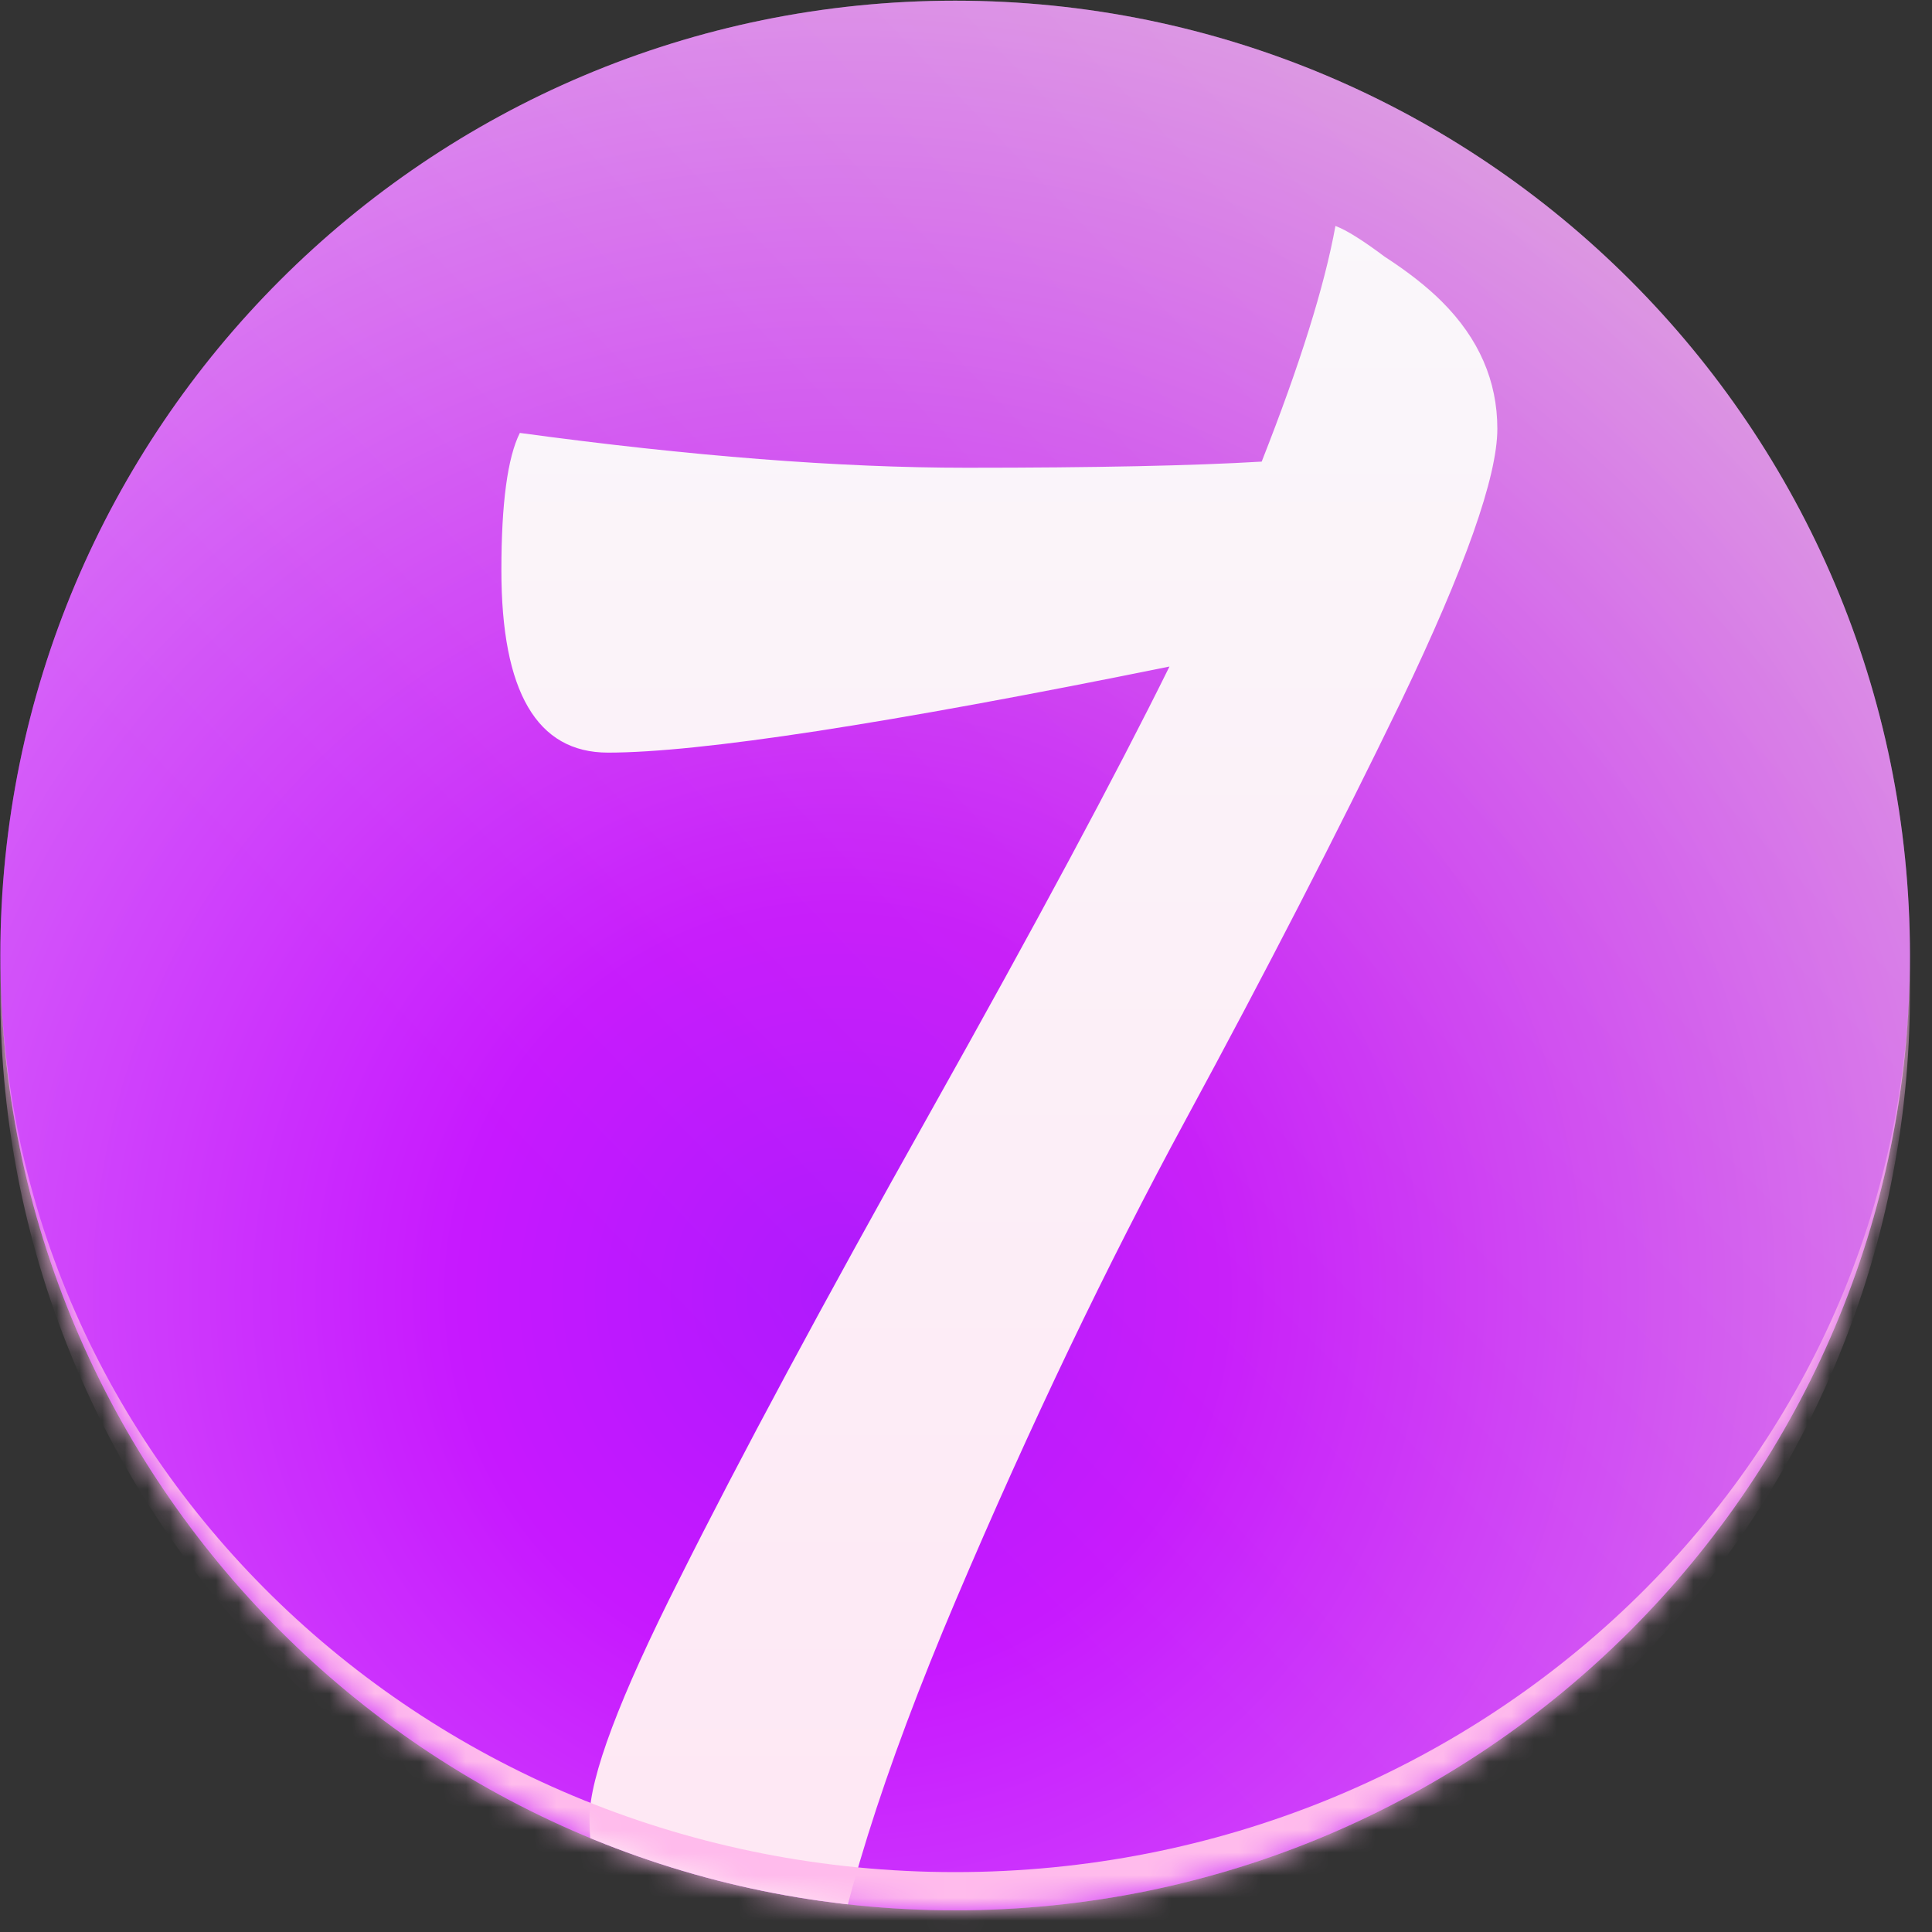 <?xml version="1.0" encoding="UTF-8"?> <svg xmlns="http://www.w3.org/2000/svg" width="85" height="85" viewBox="0 0 85 85" fill="none"><rect x="0" y="0" width="85" height="85" fill="#333333" stroke="none"/><g clip-path="url(#clip0_5332_5785)"><mask id="path-1-inside-1_5332_5785" fill="white"><path d="M0.015 42.038C0.015 18.838 18.823 0.03 42.023 0.03V0.03C65.223 0.03 84.03 18.838 84.03 42.038V42.038C84.03 65.238 65.223 84.046 42.023 84.046V84.046C18.823 84.046 0.015 65.238 0.015 42.038V42.038Z"></path></mask><path d="M0.015 42.038C0.015 18.838 18.823 0.03 42.023 0.03V0.03C65.223 0.03 84.03 18.838 84.03 42.038V42.038C84.03 65.238 65.223 84.046 42.023 84.046V84.046C18.823 84.046 0.015 65.238 0.015 42.038V42.038Z" fill="url(#paint0_radial_5332_5785)"></path><path d="M0.015 42.038C0.015 18.838 18.823 0.03 42.023 0.03V0.03C65.223 0.03 84.03 18.838 84.03 42.038V42.038C84.03 65.238 65.223 84.046 42.023 84.046V84.046C18.823 84.046 0.015 65.238 0.015 42.038V42.038Z" fill="url(#paint1_linear_5332_5785)" fill-opacity="0.3"></path><path d="M58.754 9.941C59.235 10.121 59.957 10.572 60.918 11.293C61.94 11.954 62.782 12.615 63.443 13.276C65.066 14.899 65.877 16.763 65.877 18.866C65.877 20.97 64.465 24.967 61.64 30.858C58.815 36.688 55.659 42.819 52.173 49.25C48.687 55.682 45.321 62.714 42.075 70.348C38.829 77.981 36.876 84.232 36.214 89.101C35.553 89.101 34.501 88.861 33.059 88.38C31.616 87.899 30.444 87.388 29.543 86.847C28.641 86.306 27.799 85.465 27.018 84.323C26.297 83.181 25.936 81.738 25.936 79.995C25.936 78.192 27.259 74.675 29.903 69.446C32.548 64.157 36.214 57.335 40.903 48.98C45.591 40.625 49.107 34.073 51.452 29.325C39.009 31.849 30.775 33.112 26.748 33.112C23.622 33.112 22.059 30.437 22.059 25.087C22.059 22.142 22.33 20.129 22.871 19.047C30.384 20.069 36.936 20.579 42.526 20.579C48.176 20.579 52.503 20.489 55.509 20.309C57.192 16.041 58.274 12.585 58.754 9.941Z" fill="url(#paint2_linear_5332_5785)"></path></g><path d="M0.015 0.03H84.03H0.015ZM84.03 43.718C84.03 66.918 65.223 85.726 42.023 85.726C18.823 85.726 0.015 66.918 0.015 43.718V42.038C0.015 64.31 18.823 82.365 42.023 82.365C65.223 82.365 84.03 64.31 84.03 42.038V43.718ZM0.015 84.046V0.03V84.046ZM84.03 0.03V84.046V0.03Z" fill="#FFBBEC" mask="url(#path-1-inside-1_5332_5785)"></path><defs><radialGradient id="paint0_radial_5332_5785" cx="0" cy="0" r="1" gradientUnits="userSpaceOnUse" gradientTransform="translate(36.982 56.951) rotate(-55.902) scale(57.324)"><stop stop-color="#8F00FF"></stop><stop offset="0.29" stop-color="#B200FF"></stop><stop offset="1" stop-color="#CF96F1"></stop></radialGradient><linearGradient id="paint1_linear_5332_5785" x1="74.159" y1="8.012" x2="26.27" y2="54.22" gradientUnits="userSpaceOnUse"><stop offset="0.02" stop-color="#FFA2BE"></stop><stop offset="1" stop-color="#FB51FF"></stop></linearGradient><linearGradient id="paint2_linear_5332_5785" x1="42.215" y1="-4.94" x2="42.215" y2="103.06" gradientUnits="userSpaceOnUse"><stop stop-color="#F9FAFC"></stop><stop offset="1" stop-color="#FFE3F2"></stop></linearGradient><clipPath id="clip0_5332_5785"><path d="M0.015 42.038C0.015 18.838 18.823 0.03 42.023 0.03V0.03C65.223 0.03 84.03 18.838 84.03 42.038V42.038C84.03 65.238 65.223 84.046 42.023 84.046V84.046C18.823 84.046 0.015 65.238 0.015 42.038V42.038Z" fill="white"></path></clipPath></defs></svg> 
